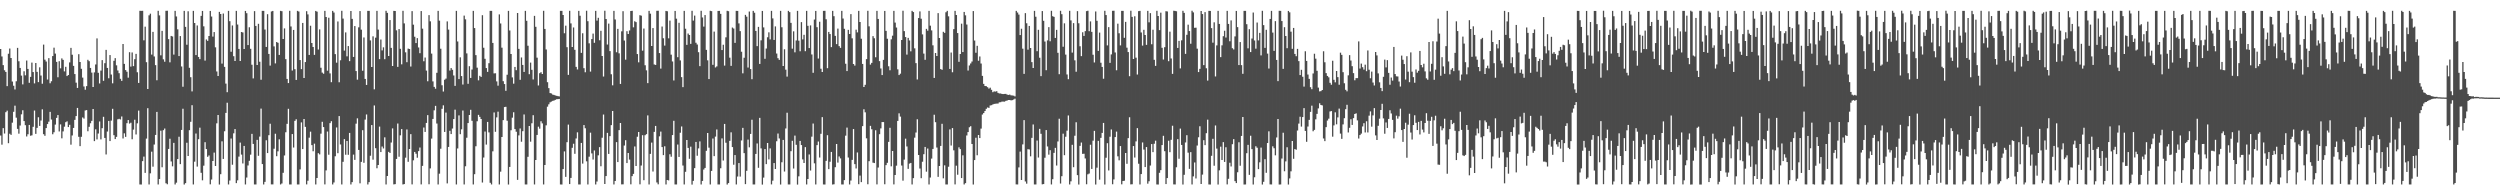 <?xml version="1.0" encoding="UTF-8"?>
<svg xmlns="http://www.w3.org/2000/svg" width="1920" height="150">
  <path d="M0 37.634h1v66.445H0zM1 43.366h1v67.746H1zM2 50.021h1v48.398H2zM3 53.949h1v48.579H3zM4 55.256h1v30.915H4zM5 66.127h1v18.867H5zM6 41.283h1v68.698H6zM7 37.263h1v65.442H7zM8 44.568h1v59.024H8zM9 62.619h1v31.577H9zM10 65.851h1v20.006H10zM11 68.721h1v12.447H11zM12 62.409h1v27.943H12zM13 36.770h1v62.221H13zM14 47.045h1v55.634H14zM15 52.154h1v44.277H15zM16 58.053h1v29.771H16zM17 64.805h1v19.880H17zM18 54.722h1v38.254H18zM19 57.835h1v38.299H19zM20 46.500h1v58.304H20zM21 52.961h1v50.150H21zM22 63.568h1v32.380H22zM23 59.035h1v45.218H23zM24 48.070h1v55.870H24zM25 55.335h1v42.045H25zM26 64.030h1v20.872H26zM27 48.389h1v54.431H27zM28 55.211h1v43.007H28zM29 63.071h1v26.991H29zM30 51.712h1v45.030H30zM31 57.985h1v34.576H31zM32 64.321h1v19.627H32zM33 34.274h1v68.810H33zM34 45.827h1v58.478H34zM35 47.279h1v51.083H35zM36 61.078h1v34.217H36zM37 44.625h1v48.821H37zM38 63.942h1v21.986H38zM39 62.388h1v29.432H39zM40 43.044h1v60.085H40zM41 36.591h1v64.993H41zM42 41.146h1v54.551H42zM43 47.531h1v43.007H43zM44 59.334h1v29.014H44zM45 46.999h1v53.975H45zM46 52.461h1v43.087H46zM47 44.835h1v61.408H47zM48 45.970h1v54.959H48zM49 54.825h1v42.439H49zM50 51.308h1v42.524H50zM51 58.434h1v34.726H51zM52 57.618h1v39.989H52zM53 47.938h1v47.934H53zM54 36.782h1v74.342H54zM55 42.018h1v62.039H55zM56 50.610h1v47.642H56zM57 56.880h1v35.165H57zM58 63.487h1v25.645H58zM59 67.530h1v15.371H59zM60 41.638h1v63.407H60zM61 47.627h1v64.603H61zM62 52.857h1v52.220H62zM63 59.578h1v30.628H63zM64 66.411h1v24.652H64zM65 68.898h1v15.950H65zM66 66.163h1v18.370H66zM67 45.936h1v54.888H67zM68 47.003h1v50.401H68zM69 52.178h1v42.493H69zM70 55.778h1v37.065H70zM71 66.800h1v16.887H71zM72 55.626h1v52.777H72zM73 49.527h1v49.812H73zM74 29.512h1v77.529H74zM75 55.927h1v46.613H75zM76 64.084h1v29.223H76zM77 54.210h1v52.827H77zM78 46.183h1v52.298H78zM79 62.077h1v27.611H79zM80 48.516h1v57.393H80zM81 38.276h1v80.353H81zM82 52.180h1v48.850H82zM83 60.107h1v32.750H83zM84 42.286h1v66.054H84zM85 57.244h1v35.387H85zM86 63.993h1v19.572H86zM87 46.695h1v57.147H87zM88 44.671h1v62.134H88zM89 50.158h1v54.943H89zM90 54.138h1v37.501H90zM91 56.218h1v35.047H91zM92 60.525h1v31.240H92zM93 62.097h1v27.365H93zM94 33.813h1v72.536H94zM95 49.064h1v53.325H95zM96 53.796h1v51.296H96zM97 55.102h1v39.513H97zM98 59.629h1v32.577H98zM99 40.097h1v54.833H99zM100 51.128h1v43.139H100zM101 40.279h1v66.664H101zM102 50.771h1v48.746H102zM103 45.451h1v46.520H103zM104 41.384h1v61.896H104zM105 55.514h1v39.203H105zM106 63.706h1v21.229H106zM107 8.319h1v133.342H107zM108 8.341h1v133.390H108zM109 8.301h1v115.427H109zM110 30.952h1v89.328H110zM111 20.485h1v112.267H111zM112 47.764h1v58.670H112zM113 68.359h1v14.717H113zM114 11.770h1v129.893H114zM115 10.475h1v122.644H115zM116 41.959h1v74.531H116zM117 24.484h1v103.515H117zM118 43.340h1v67.641H118zM119 50.016h1v53.634H119zM120 61.621h1v24.319H120zM121 8.317h1v133.333H121zM122 11.840h1v125.620H122zM123 42.486h1v57.845H123zM124 23.712h1v104.733H124zM125 45.584h1v54.420H125zM126 47.408h1v51.314H126zM127 8.296h1v132.446H127zM128 8.248h1v133.255H128zM129 30.065h1v84.329H129zM130 47.896h1v58.647H130zM131 27.598h1v96.420H131zM132 28.015h1v99.743H132zM133 41.919h1v67.809H133zM134 8.340h1v133.315H134zM135 12.647h1v127.637H135zM136 22.542h1v99.614H136zM137 43.048h1v61.948H137zM138 27.679h1v98.363H138zM139 51.025h1v48.776H139zM140 66.618h1v16.881H140zM141 8.326h1v133.410H141zM142 20.626h1v120.007H142zM143 34.335h1v75.287H143zM144 8.677h1v111.151H144zM145 52.084h1v47.922H145zM146 59.308h1v34.248H146zM147 70.196h1v10.606H147zM148 8.342h1v133.321H148zM149 17.679h1v106.496H149zM150 42.306h1v60.248H150zM151 19.570h1v108.364H151zM152 43.733h1v63.192H152zM153 45.437h1v52.614H153zM154 12.184h1v120.538H154zM155 8.374h1v130.131H155zM156 20.216h1v106.998H156zM157 46.548h1v62.677H157zM158 30.332h1v84.139H158zM159 31.396h1v89.049H159zM160 27.628h1v91.784H160zM161 8.412h1v133.148H161zM162 12.720h1v125.161H162zM163 28.109h1v95.563H163zM164 24.605h1v92.593H164zM165 36.351h1v91.112H165zM166 54.889h1v39.811H166zM167 58.352h1v29.967H167zM168 9.115h1v132.597H168zM169 10.744h1v123.049H169zM170 48.833h1v59.715H170zM171 10.412h1v111.650H171zM172 51.376h1v49.455H172zM173 64.199h1v22.508H173zM174 70.787h1v8.092H174zM175 8.344h1v133.321H175zM176 16.275h1v122.383H176zM177 39.730h1v66.662H177zM178 19.561h1v106.970H178zM179 43.175h1v59.208H179zM180 46.854h1v52.283H180zM181 8.334h1v132.335H181zM182 18.824h1v119.668H182zM183 37.586h1v82.702H183zM184 46.836h1v62.673H184zM185 24.578h1v94.155H185zM186 24.944h1v100.613H186zM187 37.638h1v74.419H187zM188 8.379h1v133.272H188zM189 10.143h1v126.176H189zM190 34.592h1v92.481H190zM191 20.956h1v102.514H191zM192 37.498h1v81.264H192zM193 49.711h1v53.096H193zM194 60.204h1v50.314H194zM195 8.531h1v133.116H195zM196 19.931h1v121.742H196zM197 49.902h1v57.492H197zM198 18.257h1v101.403H198zM199 47.421h1v57.478H199zM200 61.235h1v22.188H200zM201 8.371h1v117.618H201zM202 8.323h1v133.354H202zM203 22.675h1v117.000H203zM204 36.022h1v71.725H204zM205 10.897h1v106.683H205zM206 41.440h1v62.390H206zM207 50.394h1v44.625H207zM208 8.803h1v132.829H208zM209 8.413h1v133.223H209zM210 35.642h1v78.561H210zM211 48.703h1v54.027H211zM212 32.245h1v87.697H212zM213 32.867h1v83.378H213zM214 42.176h1v64.838H214zM215 8.344h1v133.329H215zM216 8.582h1v132.325H216zM217 29.927h1v102.798H217zM218 21.835h1v97.555H218zM219 45.411h1v56.165H219zM220 60.641h1v34.463H220zM221 63.785h1v19.780H221zM222 8.318h1v133.334H222zM223 20.307h1v121.345H223zM224 54.184h1v48.795H224zM225 22.993h1v90.330H225zM226 53.131h1v39.708H226zM227 61.365h1v30.232H227zM228 8.342h1v133.313H228zM229 8.877h1v132.781H229zM230 46.108h1v83.971H230zM231 53.070h1v40.922H231zM232 17.620h1v96.880H232zM233 59.886h1v31.522H233zM234 47.652h1v49.771H234zM235 8.622h1v133.020H235zM236 11.057h1v127.763H236zM237 42.202h1v63.504H237zM238 19.745h1v81.353H238zM239 33.002h1v78.479H239zM240 36.119h1v80.048H240zM241 42.126h1v68.199H241zM242 8.377h1v133.276H242zM243 8.962h1v127.747H243zM244 38.036h1v79.602H244zM245 22.563h1v96.024H245zM246 52.012h1v50.647H246zM247 55.761h1v37.807H247zM248 56.608h1v40.963H248zM249 8.352h1v133.253H249zM250 13.071h1v117.788H250zM251 54.292h1v46.713H251zM252 13.619h1v105.236H252zM253 56.353h1v38.210H253zM254 63.108h1v29.965H254zM255 8.340h1v133.322H255zM256 9.611h1v130.503H256zM257 41.559h1v78.470H257zM258 48.127h1v49.776H258zM259 16.477h1v101.156H259zM260 63.186h1v25.942H260zM261 46.268h1v64.691H261zM262 8.274h1v133.386H262zM263 14.310h1v109.969H263zM264 38.881h1v67.987H264zM265 24.884h1v93.947H265zM266 43.267h1v65.011H266zM267 35.401h1v83.466H267zM268 46.963h1v55.138H268zM269 8.441h1v133.209H269zM270 14.491h1v125.397H270zM271 43.743h1v74.981H271zM272 20.013h1v102.785H272zM273 54.571h1v40.401H273zM274 61.183h1v29.689H274zM275 20.966h1v94.207H275zM276 8.504h1v132.305H276zM277 22.763h1v101.554H277zM278 54.331h1v45.666H278zM279 28.754h1v96.274H279zM280 60.603h1v31.241H280zM281 65.253h1v22.676H281zM282 8.344h1v133.316H282zM283 8.357h1v131.517H283zM284 31.016h1v88.582H284zM285 51.477h1v44.593H285zM286 27.910h1v94.707H286zM287 68.605h1v12.395H287zM288 28.920h1v84.901H288zM289 8.341h1v120.898H289zM290 22.731h1v103.966H290zM291 45.430h1v51.801H291zM292 30.371h1v86.436H292zM293 38.708h1v73.845H293zM294 36.357h1v77.652H294zM295 45.483h1v60.000H295zM296 8.300h1v133.347H296zM297 9.893h1v125.288H297zM298 42.984h1v73.663H298zM299 15.406h1v102.069H299zM300 36.749h1v72.694H300zM301 50.678h1v47.948H301zM302 8.333h1v133.284H302zM303 8.433h1v132.972H303zM304 23.285h1v98.796H304zM305 51.358h1v43.519H305zM306 22.342h1v98.030H306zM307 37.465h1v66.453H307zM308 49.409h1v49.694H308zM309 8.316h1v133.337H309zM310 17.989h1v123.351H310zM311 40.189h1v80.920H311zM312 47.781h1v51.623H312zM313 37.318h1v86.922H313zM314 37.621h1v76.831H314zM315 51.081h1v51.921H315zM316 8.569h1v133.031H316zM317 18.924h1v104.194H317zM318 28.199h1v88.484H318zM319 33.050h1v85.041H319zM320 29.294h1v91.822H320zM321 36.471h1v79.619H321zM322 40.834h1v72.455H322zM323 8.474h1v133.162H323zM324 22.034h1v105.355H324zM325 47.076h1v50.862H325zM326 44.170h1v57.163H326zM327 54.235h1v40.196H327zM328 62.437h1v25.971H328zM329 11.619h1v129.919H329zM330 16.389h1v112.926H330zM331 41.176h1v65.287H331zM332 62.534h1v28.824H332zM333 66.730h1v18.006H333zM334 68.138h1v13.170H334zM335 55.899h1v38.974H335zM336 8.348h1v133.307H336zM337 15.878h1v117.480H337zM338 37.450h1v76.801H338zM339 65.462h1v18.082H339zM340 70.298h1v10.602H340zM341 61.253h1v40.086H341zM342 60.372h1v26.131H342zM343 16.455h1v124.409H343zM344 22.757h1v90.069H344zM345 54.176h1v46.259H345zM346 52.260h1v50.693H346zM347 53.604h1v45.133H347zM348 57.948h1v33.507H348zM349 65.926h1v18.319H349zM350 8.345h1v133.318H350zM351 31.862h1v82.178H351zM352 60.726h1v27.889H352zM353 44.048h1v59.001H353zM354 58.434h1v40.901H354zM355 64.940h1v19.950H355zM356 11.987h1v129.666H356zM357 14.862h1v112.836H357zM358 41.033h1v64.762H358zM359 64.355h1v30.151H359zM360 50.836h1v37.487H360zM361 59.857h1v24.473H361zM362 53.419h1v39.370H362zM363 8.343h1v133.337H363zM364 21.571h1v112.194H364zM365 42.364h1v69.949H365zM366 51.955h1v41.180H366zM367 61.684h1v26.555H367zM368 58.231h1v31.534H368zM369 59.060h1v32.308H369zM370 11.689h1v128.486H370zM371 36.669h1v84.333H371zM372 45.176h1v55.834H372zM373 52.257h1v58.795H373zM374 55.211h1v38.447H374zM375 48.514h1v53.163H375zM376 8.327h1v132.078H376zM377 8.340h1v133.304H377zM378 32.973h1v83.270H378zM379 56.389h1v29.999H379zM380 56.291h1v44.942H380zM381 62.531h1v27.641H381zM382 65.772h1v19.996H382zM383 11.050h1v130.627H383zM384 18.025h1v113.819H384zM385 36.627h1v68.568H385zM386 62.382h1v29.864H386zM387 64.586h1v17.628H387zM388 69.728h1v12.269H388zM389 57.384h1v35.316H389zM390 8.348h1v133.348H390zM391 23.400h1v104.802H391zM392 41.457h1v58.563H392zM393 59.453h1v30.926H393zM394 64.270h1v21.933H394zM395 51.389h1v47.750H395zM396 53.897h1v47.264H396zM397 9.980h1v128.166H397zM398 37.554h1v66.424H398zM399 61.265h1v37.396H399zM400 44.120h1v64.718H400zM401 49.859h1v50.886H401zM402 55.256h1v32.633H402zM403 8.345h1v133.318H403zM404 15.967h1v125.701H404zM405 35.124h1v85.315H405zM406 57.002h1v39.763H406zM407 48.057h1v60.723H407zM408 53.603h1v41.079H408zM409 61.037h1v27.414H409zM410 12.164h1v129.491H410zM411 20.573h1v102.324H411zM412 44.294h1v59.336H412zM413 65.635h1v31.647H413zM414 56.197h1v42.629H414zM415 55.464h1v37.674H415zM416 56.855h1v37.902H416zM417 8.313h1v133.336H417zM418 22.235h1v104.497H418zM419 38.011h1v58.227H419zM420 63.124h1v18.816H420zM421 67.675h1v12.448H421zM422 71.466h1v7.149H422zM423 71.803h1v6.213H423zM424 72.636h1v4.847H424zM425 72.928h1v4.271H425zM426 73.307h1v3.408H426zM427 73.593h1v2.644H427zM428 73.852h1v2.264H428zM429 74.016h1v1.957H429zM430 8.350h1v133.301H430zM431 8.365h1v133.348H431zM432 11.530h1v118.317H432zM433 25.558h1v90.699H433zM434 19.734h1v116.096H434zM435 36.242h1v72.980H435zM436 57.509h1v38.186H436zM437 8.312h1v133.072H437zM438 17.962h1v118.686H438zM439 36.072h1v77.418H439zM440 21.084h1v89.286H440zM441 38.224h1v79.878H441zM442 51.337h1v55.013H442zM443 53.349h1v48.267H443zM444 8.347h1v133.308H444zM445 12.101h1v129.557H445zM446 40.580h1v69.213H446zM447 25.573h1v100.066H447zM448 52.371h1v43.677H448zM449 55.495h1v43.036H449zM450 8.256h1v115.668H450zM451 16.262h1v125.385H451zM452 33.279h1v87.041H452zM453 54.973h1v46.936H453zM454 30.027h1v87.804H454zM455 25.786h1v96.727H455zM456 32.861h1v82.697H456zM457 8.350h1v133.309H457zM458 15.819h1v123.602H458zM459 13.674h1v105.635H459zM460 30.934h1v82.082H460zM461 23.679h1v104.005H461zM462 43.002h1v62.764H462zM463 58.751h1v29.189H463zM464 8.237h1v133.066H464zM465 14.574h1v120.638H465zM466 34.194h1v67.855H466zM467 18.128h1v100.117H467zM468 39.293h1v65.261H468zM469 57.013h1v39.106H469zM470 65.513h1v19.740H470zM471 8.343h1v133.312H471zM472 14.971h1v124.057H472zM473 40.146h1v68.999H473zM474 22.149h1v102.294H474zM475 40.940h1v58.980H475zM476 64.443h1v30.030H476zM477 24.076h1v117.563H477zM478 8.620h1v132.938H478zM479 31.154h1v80.589H479zM480 45.829h1v61.828H480zM481 23.943h1v101.305H481zM482 26.101h1v91.390H482zM483 23.375h1v99.194H483zM484 8.449h1v133.100H484zM485 8.301h1v126.978H485zM486 20.982h1v112.544H486zM487 16.347h1v96.141H487zM488 17.008h1v110.494H488zM489 41.547h1v63.490H489zM490 47.861h1v53.503H490zM491 11.698h1v129.866H491zM492 12.008h1v115.128H492zM493 38.929h1v64.888H493zM494 21.902h1v116.514H494zM495 50.130h1v53.721H495zM496 54.038h1v48.955H496zM497 63.827h1v24.775H497zM498 8.340h1v133.333H498zM499 10.498h1v107.662H499zM500 35.317h1v74.176H500zM501 21.572h1v110.174H501zM502 49.525h1v51.745H502zM503 49.852h1v46.856H503zM504 8.308h1v131.824H504zM505 8.248h1v133.317H505zM506 40.744h1v63.960H506zM507 52.682h1v48.381H507zM508 20.394h1v92.564H508zM509 29.405h1v89.738H509zM510 35.032h1v77.284H510zM511 8.411h1v133.237H511zM512 8.654h1v129.600H512zM513 29.450h1v109.087H513zM514 15.810h1v102.666H514zM515 41.979h1v78.398H515zM516 47.193h1v56.525H516zM517 61.774h1v30.984H517zM518 8.395h1v133.261H518zM519 14.354h1v127.310H519zM520 43.949h1v67.069H520zM521 17.536h1v102.978H521zM522 46.405h1v55.523H522zM523 59.260h1v37.876H523zM524 66.898h1v60.231H524zM525 8.329h1v133.333H525zM526 22.071h1v109.881H526zM527 34.464h1v73.054H527zM528 25.740h1v87.877H528zM529 26.891h1v95.047H529zM530 33.693h1v78.930H530zM531 8.298h1v133.469H531zM532 15.817h1v123.089H532zM533 11.995h1v117.114H533zM534 32.844h1v76.185H534zM535 34.208h1v85.376H535zM536 40.094h1v73.869H536zM537 50.775h1v57.795H537zM538 8.312h1v133.341H538zM539 13.412h1v125.522H539zM540 20.423h1v109.786H540zM541 11.596h1v117.384H541zM542 38.284h1v77.556H542zM543 46.322h1v55.807H543zM544 60.729h1v52.698H544zM545 8.305h1v133.374H545zM546 8.567h1v122.690H546zM547 49.751h1v56.651H547zM548 24.286h1v95.614H548zM549 51.837h1v53.098H549zM550 50.984h1v48.456H550zM551 8.403h1v133.251H551zM552 8.342h1v133.319H552zM553 10.643h1v118.591H553zM554 38.454h1v67.859H554zM555 34.347h1v88.944H555zM556 50.390h1v44.779H556zM557 28.681h1v80.934H557zM558 8.284h1v133.420H558zM559 8.605h1v131.998H559zM560 44.313h1v63.850H560zM561 50.611h1v51.031H561zM562 21.164h1v91.804H562zM563 21.923h1v104.609H563zM564 32.925h1v86.174H564zM565 8.342h1v133.346H565zM566 8.422h1v127.138H566zM567 17.986h1v107.263H567zM568 23.915h1v111.693H568zM569 39.708h1v68.157H569zM570 56.336h1v41.886H570zM571 44.316h1v73.286H571zM572 11.417h1v129.994H572zM573 12.812h1v118.364H573zM574 51.891h1v55.317H574zM575 8.836h1v104.318H575zM576 53.055h1v49.790H576zM577 60.824h1v31.111H577zM578 8.343h1v133.310H578zM579 9.773h1v131.893H579zM580 23.769h1v94.430H580zM581 35.437h1v74.735H581zM582 20.627h1v108.245H582zM583 49.105h1v41.413H583zM584 30.995h1v82.989H584zM585 8.410h1v133.355H585zM586 21.018h1v115.374H586zM587 45.163h1v69.331H587zM588 37.247h1v88.790H588zM589 28.635h1v81.186H589zM590 24.849h1v97.554H590zM591 30.273h1v83.701H591zM592 8.344h1v133.256H592zM593 14.108h1v124.647H593zM594 30.652h1v94.585H594zM595 20.282h1v109.485H595zM596 41.104h1v67.366H596zM597 44.718h1v57.858H597zM598 45.971h1v60.379H598zM599 8.341h1v133.365H599zM600 20.938h1v103.677H600zM601 50.701h1v56.774H601zM602 37.857h1v93.883H602zM603 53.504h1v45.143H603zM604 58.855h1v27.715H604zM605 8.359h1v133.300H605zM606 9.328h1v132.337H606zM607 17.546h1v98.551H607zM608 37.401h1v70.735H608zM609 24.069h1v105.351H609zM610 40.203h1v63.943H610zM611 31.100h1v80.090H611zM612 8.324h1v133.430H612zM613 31.216h1v104.229H613zM614 39.381h1v68.834H614zM615 17.009h1v94.397H615zM616 30.258h1v92.150H616zM617 26.706h1v98.476H617zM618 39.296h1v73.702H618zM619 8.346h1v133.337H619zM620 19.812h1v117.648H620zM621 36.929h1v81.683H621zM622 19.499h1v111.488H622zM623 41.817h1v63.135H623zM624 55.893h1v38.996H624zM625 14.987h1v110.434H625zM626 8.413h1v133.264H626zM627 20.867h1v90.571H627zM628 44.960h1v63.717H628zM629 16.680h1v104.293H629zM630 52.773h1v49.963H630zM631 55.276h1v34.683H631zM632 8.335h1v133.317H632zM633 8.317h1v133.386H633zM634 14.786h1v108.775H634zM635 52.361h1v51.490H635zM636 24.506h1v105.397H636zM637 26.169h1v98.024H637zM638 36.197h1v80.506H638zM639 8.346h1v133.350H639zM640 12.456h1v129.052H640zM641 27.523h1v100.900H641zM642 33.887h1v76.721H642zM643 21.981h1v102.891H643zM644 35.454h1v84.706H644zM645 36.784h1v84.877H645zM646 8.322h1v133.341H646zM647 14.234h1v127.437H647zM648 22.139h1v116.203H648zM649 48.967h1v55.206H649zM650 54.601h1v43.387H650zM651 22.930h1v98.048H651zM652 26.116h1v115.536H652zM653 10.866h1v127.763H653zM654 29.416h1v93.350H654zM655 49.170h1v49.959H655zM656 50.391h1v75.683H656zM657 22.765h1v106.602H657zM658 24.867h1v92.216H658zM659 8.368h1v133.079H659zM660 16.883h1v117.975H660zM661 29.731h1v110.151H661zM662 49.116h1v47.733H662zM663 66.801h1v17.136H663zM664 65.108h1v21.184H664zM665 45.411h1v60.810H665zM666 8.270h1v133.221H666zM667 20.205h1v103.607H667zM668 49.605h1v47.042H668zM669 48.262h1v51.007H669zM670 27.761h1v97.145H670zM671 29.408h1v95.805H671zM672 43.991h1v56.037H672zM673 8.350h1v133.291H673zM674 14.538h1v114.126H674zM675 46.943h1v56.122H675zM676 52.579h1v46.013H676zM677 57.627h1v36.102H677zM678 45.966h1v47.790H678zM679 8.373h1v133.145H679zM680 23.702h1v103.139H680zM681 29.740h1v95.276H681zM682 50.905h1v58.055H682zM683 53.964h1v44.177H683zM684 30.227h1v97.499H684zM685 27.418h1v88.573H685zM686 8.368h1v133.276H686zM687 17.335h1v117.059H687zM688 21.151h1v106.090H688zM689 53.226h1v39.632H689zM690 57.676h1v29.376H690zM691 56.560h1v33.013H691zM692 30.718h1v96.409H692zM693 8.264h1v130.475H693zM694 23.901h1v98.655H694zM695 28.452h1v78.053H695zM696 41.911h1v70.584H696zM697 29.064h1v100.616H697zM698 31.069h1v94.600H698zM699 39.414h1v85.735H699zM700 8.341h1v133.313H700zM701 9.258h1v127.550H701zM702 37.131h1v68.589H702zM703 48.504h1v53.268H703zM704 61.008h1v30.583H704zM705 13.895h1v105.162H705zM706 8.752h1v120.663H706zM707 14.381h1v122.498H707zM708 26.419h1v97.813H708zM709 41.178h1v77.225H709zM710 45.907h1v66.934H710zM711 22.185h1v109.678H711zM712 23.540h1v90.508H712zM713 8.341h1v133.325H713zM714 19.721h1v116.625H714zM715 23.335h1v98.457H715zM716 34.797h1v79.572H716zM717 59.870h1v28.254H717zM718 40.697h1v53.159H718zM719 43.028h1v70.263H719zM720 10.074h1v125.772H720zM721 29.183h1v98.317H721zM722 53.042h1v59.046H722zM723 53.603h1v41.476H723zM724 24.403h1v112.574H724zM725 25.266h1v101.688H725zM726 9.396h1v132.261H726zM727 8.340h1v133.306H727zM728 12.542h1v115.507H728zM729 52.964h1v46.409H729zM730 40.363h1v71.419H730zM731 55.517h1v42.815H731zM732 22.388h1v93.052H732zM733 8.331h1v133.306H733zM734 11.542h1v115.704H734zM735 25.403h1v108.791H735zM736 47.479h1v65.649H736zM737 41.456h1v73.081H737zM738 18.190h1v118.569H738zM739 40.009h1v79.272H739zM740 9.178h1v132.476H740zM741 11.752h1v128.882H741zM742 18.818h1v85.224H742zM743 54.152h1v47.292H743zM744 50.252h1v47.468H744zM745 48.764h1v48.171H745zM746 47.262h1v63.337H746zM747 8.476h1v133.222H747zM748 31.123h1v91.799H748zM749 40.492h1v65.289H749zM750 35.187h1v84.071H750zM751 46.657h1v57.025H751zM752 43.351h1v62.662H752zM753 48.803h1v49.955H753zM754 58.271h1v29.697H754zM755 64.391h1v22.429H755zM756 66.028h1v19.243H756zM757 66.209h1v17.366H757zM758 66.949h1v15.584H758zM759 68.025h1v14.793H759zM760 67.314h1v13.693H760zM761 68.965h1v11.823H761zM762 70.814h1v9.395H762zM763 70.180h1v9.657H763zM764 70.332h1v9.337H764zM765 70.047h1v9.525H765zM766 71.309h1v8.221H766zM767 71.767h1v6.839H767zM768 71.773h1v6.692H768zM769 72.129h1v5.881H769zM770 72.228h1v5.777H770zM771 72.138h1v5.951H771zM772 72.108h1v5.364H772zM773 72.675h1v4.549H773zM774 72.906h1v3.869H774zM775 72.669h1v4.128H775zM776 73.229h1v3.887H776zM777 73.327h1v3.591H777zM778 73.496h1v2.967H778zM779 74.054h1v1.701H779zM780 8.370h1v133.266H780zM781 9.629h1v132.025H781zM782 11.191h1v117.348H782zM783 26.948h1v89.505H783zM784 22.058h1v116.188H784zM785 37.397h1v73.482H785zM786 56.734h1v35.533H786zM787 10.083h1v129.283H787zM788 17.877h1v123.200H788zM789 38.120h1v76.461H789zM790 19.896h1v94.900H790zM791 36.851h1v83.231H791zM792 47.715h1v58.178H792zM793 52.217h1v43.354H793zM794 8.371h1v133.304H794zM795 12.866h1v128.798H795zM796 39.331h1v68.595H796zM797 22.867h1v98.103H797zM798 44.346h1v54.624H798zM799 58.488h1v44.274H799zM800 8.500h1v133.053H800zM801 15.993h1v125.346H801zM802 31.882h1v89.236H802zM803 53.913h1v45.970H803zM804 31.016h1v81.447H804zM805 20.827h1v97.971H805zM806 31.690h1v83.674H806zM807 8.295h1v133.364H807zM808 12.424h1v125.196H808zM809 12.936h1v104.467H809zM810 29.120h1v84.429H810zM811 22.918h1v104.209H811zM812 40.571h1v68.093H812zM813 56.975h1v34.234H813zM814 8.320h1v132.615H814zM815 10.891h1v124.453H815zM816 35.867h1v66.794H816zM817 17.927h1v101.255H817zM818 41.909h1v63.080H818zM819 57.177h1v43.161H819zM820 60.832h1v27.844H820zM821 8.300h1v133.350H821zM822 15.684h1v123.579H822zM823 40.405h1v70.807H823zM824 17.748h1v110.674H824zM825 46.354h1v57.907H825zM826 55.103h1v38.772H826zM827 8.557h1v125.959H827zM828 17.847h1v123.869H828zM829 35.548h1v76.486H829zM830 43.121h1v66.328H830zM831 24.788h1v93.403H831zM832 27.597h1v90.469H832zM833 23.890h1v97.803H833zM834 8.557h1v132.973H834zM835 8.267h1v125.614H835zM836 23.940h1v109.336H836zM837 16.439h1v94.734H837zM838 24.461h1v105.259H838zM839 42.057h1v65.975H839zM840 47.953h1v52.555H840zM841 8.790h1v132.956H841zM842 15.956h1v112.822H842zM843 39.086h1v69.107H843zM844 25.016h1v112.984H844zM845 48.169h1v57.699H845zM846 51.419h1v50.648H846zM847 60.466h1v33.934H847zM848 8.298h1v133.409H848zM849 11.567h1v109.581H849zM850 34.857h1v75.111H850zM851 20.861h1v110.069H851zM852 48.263h1v56.733H852zM853 41.780h1v57.633H853zM854 8.270h1v133.253H854zM855 8.251h1v129.545H855zM856 40.299h1v64.983H856zM857 53.987h1v47.073H857zM858 18.160h1v101.924H858zM859 25.565h1v97.572H859zM860 34.889h1v77.308H860zM861 8.357h1v133.234H861zM862 8.336h1v130.694H862zM863 29.024h1v109.762H863zM864 16.787h1v100.703H864zM865 36.601h1v89.183H865zM866 39.999h1v66.069H866zM867 58.529h1v31.535H867zM868 8.243h1v133.377H868zM869 12.933h1v128.582H869zM870 45.337h1v66.852H870zM871 12.515h1v108.457H871zM872 44.291h1v64.327H872zM873 57.253h1v41.130H873zM874 8.571h1v117.162H874zM875 8.339h1v133.326H875zM876 24.958h1v108.735H876zM877 35.023h1v74.392H877zM878 22.883h1v91.985H878zM879 26.883h1v101.411H879zM880 34.434h1v78.501H880zM881 8.363h1v132.674H881zM882 17.132h1v122.067H882zM883 10.086h1v117.017H883zM884 34.003h1v76.636H884zM885 22.856h1v94.004H885zM886 45.935h1v64.465H886zM887 50.594h1v57.458H887zM888 8.286h1v133.400H888zM889 12.302h1v129.425H889zM890 23.136h1v109.577H890zM891 9.744h1v120.893H891zM892 36.714h1v74.708H892zM893 45.696h1v58.618H893zM894 36.271h1v79.875H894zM895 8.582h1v132.789H895zM896 8.816h1v127.932H896zM897 46.985h1v61.092H897zM898 24.320h1v92.549H898zM899 44.883h1v62.495H899zM900 56.739h1v39.813H900zM901 8.250h1v133.358H901zM902 8.383h1v133.294H902zM903 8.648h1v119.826H903zM904 36.789h1v70.070H904zM905 31.376h1v90.538H905zM906 52.511h1v46.259H906zM907 30.977h1v80.343H907zM908 8.289h1v133.428H908zM909 9.904h1v124.349H909zM910 41.366h1v68.055H910zM911 26.713h1v77.112H911zM912 18.943h1v98.288H912zM913 23.864h1v105.805H913zM914 33.586h1v83.251H914zM915 8.250h1v133.400H915zM916 9.540h1v125.917H916zM917 21.367h1v103.407H917zM918 21.234h1v115.847H918zM919 37.398h1v74.360H919zM920 55.355h1v50.058H920zM921 52.883h1v44.094H921zM922 8.429h1v132.886H922zM923 10.783h1v123.325H923zM924 50.014h1v57.642H924zM925 9.319h1v102.153H925zM926 52.418h1v49.861H926zM927 61.886h1v30.006H927zM928 8.367h1v133.319H928zM929 8.391h1v133.317H929zM930 21.601h1v98.039H930zM931 32.780h1v73.813H931zM932 17.176h1v110.123H932zM933 58.729h1v37.627H933zM934 34.845h1v79.256H934zM935 8.363h1v133.371H935zM936 18.362h1v112.453H936zM937 43.883h1v68.782H937zM938 34.790h1v88.074H938zM939 27.805h1v81.347H939zM940 23.600h1v100.757H940zM941 28.802h1v84.276H941zM942 8.346h1v133.282H942zM943 18.363h1v118.937H943zM944 31.670h1v93.287H944zM945 15.677h1v112.158H945zM946 37.033h1v73.717H946zM947 38.008h1v68.836H947zM948 27.950h1v111.178H948zM949 8.386h1v132.229H949zM950 20.824h1v111.457H950zM951 49.964h1v59.271H951zM952 32.286h1v94.991H952zM953 49.998h1v54.424H953zM954 56.673h1v33.167H954zM955 8.336h1v133.391H955zM956 8.352h1v133.322H956zM957 18.576h1v99.078H957zM958 37.139h1v74.143H958zM959 22.445h1v111.836H959zM960 39.985h1v64.284H960zM961 29.607h1v84.915H961zM962 9.634h1v132.068H962zM963 31.077h1v105.077H963zM964 37.370h1v74.979H964zM965 17.308h1v96.131H965zM966 31.006h1v98.865H966zM967 25.221h1v99.435H967zM968 42.540h1v70.817H968zM969 8.292h1v133.404H969zM970 19.321h1v120.295H970zM971 36.781h1v85.476H971zM972 22.912h1v109.802H972zM973 41.180h1v68.669H973zM974 52.611h1v48.249H974zM975 14.550h1v127.071H975zM976 8.363h1v133.326H976zM977 25.027h1v87.332H977zM978 39.049h1v74.842H978zM979 16.233h1v103.067H979zM980 46.021h1v59.566H980zM981 62.334h1v29.065H981zM982 8.295h1v133.424H982zM983 8.360h1v133.306H983zM984 16.170h1v105.557H984zM985 52.906h1v49.029H985zM986 20.889h1v110.646H986zM987 27.639h1v96.318H987zM988 37.036h1v76.066H988zM989 8.386h1v133.325H989zM990 9.465h1v127.569H990zM991 24.322h1v107.251H991zM992 37.501h1v70.799H992zM993 21.429h1v100.545H993zM994 41.444h1v73.060H994zM995 43.138h1v71.849H995zM996 37.539h1v62.718H996zM997 46.953h1v47.960H997zM998 57.661h1v32.015H998zM999 53.624h1v43.607H999zM1000 58.934h1v30.978H1000zM1001 66.492h1v16.548H1001zM1002 39.372h1v61.191H1002zM1003 46.804h1v62.086H1003zM1004 57.217h1v39.960H1004zM1005 60.551h1v31.530H1005zM1006 66.958h1v18.945H1006zM1007 68.484h1v12.671H1007zM1008 56.408h1v44.400H1008zM1009 41.244h1v58.491H1009zM1010 45.054h1v46.581H1010zM1011 54.399h1v33.066H1011zM1012 67.287h1v15.945H1012zM1013 70.173h1v9.155H1013zM1014 69.999h1v10.638H1014zM1015 69.101h1v11.824H1015zM1016 39.347h1v66.981H1016zM1017 47.842h1v60.528H1017zM1018 56.142h1v41.473H1018zM1019 58.309h1v34.267H1019zM1020 59.410h1v31.733H1020zM1021 63.577h1v22.038H1021zM1022 65.054h1v20.255H1022zM1023 46.620h1v58.365H1023zM1024 61.294h1v35.018H1024zM1025 63.254h1v23.037H1025zM1026 54.511h1v40.962H1026zM1027 59.216h1v30.922H1027zM1028 65.080h1v18.329H1028zM1029 40.467h1v62.157H1029zM1030 42.136h1v64.529H1030zM1031 55.457h1v40.056H1031zM1032 63.956h1v26.806H1032zM1033 68.949h1v14.911H1033zM1034 70.133h1v10.329H1034zM1035 57.838h1v43.910H1035zM1036 42.356h1v55.818H1036zM1037 46.499h1v45.101H1037zM1038 50.850h1v45.108H1038zM1039 56.152h1v34.572H1039zM1040 61.669h1v25.891H1040zM1041 59.987h1v27.041H1041zM1042 60.015h1v32.471H1042zM1043 31.783h1v74.621H1043zM1044 52.623h1v51.131H1044zM1045 48.858h1v53.768H1045zM1046 51.610h1v45.536H1046zM1047 53.452h1v41.171H1047zM1048 49.666h1v52.044H1048zM1049 54.688h1v38.446H1049zM1050 38.752h1v62.974H1050zM1051 53.574h1v35.282H1051zM1052 60.087h1v25.477H1052zM1053 55.003h1v42.288H1053zM1054 63.374h1v25.227H1054zM1055 65.645h1v17.409H1055zM1056 39.955h1v64.027H1056zM1057 42.541h1v64.973H1057zM1058 56.393h1v40.196H1058zM1059 63.208h1v27.936H1059zM1060 67.516h1v16.966H1060zM1061 69.985h1v9.717H1061zM1062 58.959h1v31.985H1062zM1063 45.776h1v56.919H1063zM1064 51.775h1v42.262H1064zM1065 46.189h1v52.080H1065zM1066 55.957h1v35.402H1066zM1067 65.095h1v19.600H1067zM1068 59.550h1v27.583H1068zM1069 61.885h1v30.181H1069zM1070 36.044h1v70.236H1070zM1071 56.866h1v44.645H1071zM1072 58.605h1v30.222H1072zM1073 58.709h1v32.442H1073zM1074 62.625h1v26.700H1074zM1075 66.480h1v16.967H1075zM1076 42.687h1v57.220H1076zM1077 45.875h1v63.080H1077zM1078 49.222h1v49.832H1078zM1079 61.071h1v33.165H1079zM1080 43.162h1v77.989H1080zM1081 55.039h1v40.715H1081zM1082 63.133h1v24.222H1082zM1083 40.254h1v61.522H1083zM1084 55.023h1v52.125H1084zM1085 59.249h1v36.795H1085zM1086 63.517h1v25.007H1086zM1087 53.362h1v40.932H1087zM1088 55.804h1v44.074H1088zM1089 54.383h1v39.225H1089zM1090 39.111h1v64.141H1090zM1091 49.901h1v42.919H1091zM1092 51.724h1v47.835H1092zM1093 48.937h1v52.763H1093zM1094 54.820h1v39.660H1094zM1095 60.140h1v26.786H1095zM1096 61.241h1v31.477H1096zM1097 32.250h1v70.572H1097zM1098 54.897h1v37.926H1098zM1099 48.982h1v40.744H1099zM1100 31.702h1v80.350H1100zM1101 61.292h1v31.139H1101zM1102 53.513h1v35.389H1102zM1103 31.874h1v78.476H1103zM1104 14.349h1v112.043H1104zM1105 25.819h1v100.770H1105zM1106 58.157h1v38.818H1106zM1107 43.935h1v56.184H1107zM1108 50.992h1v47.518H1108zM1109 56.680h1v34.511H1109zM1110 35.437h1v75.495H1110zM1111 8.339h1v125.109H1111zM1112 47.227h1v59.807H1112zM1113 57.088h1v42.046H1113zM1114 53.489h1v38.604H1114zM1115 52.332h1v42.985H1115zM1116 54.606h1v39.759H1116zM1117 40.618h1v59.830H1117zM1118 16.358h1v106.583H1118zM1119 23.872h1v93.533H1119zM1120 54.140h1v46.625H1120zM1121 61.793h1v24.024H1121zM1122 57.224h1v42.534H1122zM1123 28.130h1v91.158H1123zM1124 33.476h1v86.358H1124zM1125 47.765h1v71.162H1125zM1126 57.101h1v38.899H1126zM1127 51.718h1v48.010H1127zM1128 15.532h1v119.133H1128zM1129 22.249h1v106.661H1129zM1130 43.615h1v71.462H1130zM1131 20.233h1v100.062H1131zM1132 26.823h1v106.023H1132zM1133 43.381h1v60.649H1133zM1134 45.883h1v52.828H1134zM1135 51.432h1v50.976H1135zM1136 54.702h1v37.732H1136zM1137 30.109h1v75.377H1137zM1138 29.094h1v93.129H1138zM1139 45.603h1v58.976H1139zM1140 56.823h1v35.719H1140zM1141 52.327h1v41.584H1141zM1142 50.450h1v48.595H1142zM1143 52.571h1v44.057H1143zM1144 39.234h1v62.396H1144zM1145 23.360h1v105.955H1145zM1146 32.280h1v87.871H1146zM1147 48.539h1v58.423H1147zM1148 59.696h1v31.173H1148zM1149 33.965h1v72.312H1149zM1150 37.171h1v68.664H1150zM1151 30.699h1v90.441H1151zM1152 46.527h1v58.829H1152zM1153 48.786h1v51.860H1153zM1154 51.640h1v65.360H1154zM1155 8.342h1v132.476H1155zM1156 26.757h1v101.521H1156zM1157 16.434h1v104.483H1157zM1158 9.326h1v124.025H1158zM1159 29.344h1v87.337H1159zM1160 48.524h1v52.827H1160zM1161 43.969h1v60.380H1161zM1162 51.604h1v46.118H1162zM1163 56.389h1v35.040H1163zM1164 19.145h1v113.279H1164zM1165 33.240h1v84.745H1165zM1166 40.238h1v63.084H1166zM1167 55.934h1v33.633H1167zM1168 53.394h1v41.352H1168zM1169 56.608h1v37.752H1169zM1170 59.718h1v26.909H1170zM1171 41.779h1v63.665H1171zM1172 21.106h1v106.108H1172zM1173 25.217h1v94.527H1173zM1174 45.133h1v55.937H1174zM1175 55.901h1v33.064H1175zM1176 37.222h1v75.284H1176zM1177 25.333h1v92.031H1177zM1178 22.621h1v93.245H1178zM1179 43.842h1v53.465H1179zM1180 55.031h1v43.162H1180zM1181 46.880h1v52.209H1181zM1182 45.123h1v55.117H1182zM1183 59.282h1v29.609H1183zM1184 46.093h1v53.611H1184zM1185 13.103h1v110.990H1185zM1186 35.519h1v88.579H1186zM1187 40.994h1v83.622H1187zM1188 26.282h1v101.627H1188zM1189 38.688h1v72.401H1189zM1190 50.165h1v52.651H1190zM1191 28.262h1v84.393H1191zM1192 41.211h1v77.661H1192zM1193 40.014h1v68.079H1193zM1194 41.403h1v65.542H1194zM1195 45.733h1v65.104H1195zM1196 42.431h1v70.197H1196zM1197 39.030h1v70.141H1197zM1198 36.049h1v78.057H1198zM1199 38.237h1v69.235H1199zM1200 34.375h1v90.097H1200zM1201 34.770h1v75.143H1201zM1202 48.178h1v48.544H1202zM1203 51.068h1v43.613H1203zM1204 30.463h1v83.048H1204zM1205 33.967h1v80.575H1205zM1206 40.925h1v67.471H1206zM1207 54.555h1v31.924H1207zM1208 64.039h1v19.308H1208zM1209 68.664h1v12.002H1209zM1210 71.302h1v7.108H1210zM1211 8.336h1v133.399H1211zM1212 8.376h1v133.328H1212zM1213 15.533h1v116.918H1213zM1214 20.707h1v108.599H1214zM1215 33.123h1v82.626H1215zM1216 40.271h1v67.915H1216zM1217 52.985h1v60.320H1217zM1218 8.406h1v128.951H1218zM1219 27.110h1v109.256H1219zM1220 42.530h1v73.360H1220zM1221 16.872h1v103.007H1221zM1222 42.790h1v64.526H1222zM1223 48.759h1v54.964H1223zM1224 8.373h1v122.595H1224zM1225 8.373h1v133.183H1225zM1226 18.546h1v123.113H1226zM1227 39.455h1v65.168H1227zM1228 23.090h1v101.535H1228zM1229 59.659h1v33.356H1229zM1230 48.645h1v59.123H1230zM1231 8.257h1v133.225H1231zM1232 13.252h1v117.538H1232zM1233 39.316h1v66.759H1233zM1234 53.949h1v45.614H1234zM1235 26.827h1v88.194H1235zM1236 22.779h1v95.774H1236zM1237 41.107h1v66.970H1237zM1238 8.359h1v133.366H1238zM1239 12.516h1v126.831H1239zM1240 22.989h1v96.531H1240zM1241 21.842h1v108.526H1241zM1242 40.780h1v71.320H1242zM1243 43.610h1v58.764H1243zM1244 33.044h1v86.774H1244zM1245 8.398h1v133.050H1245zM1246 19.774h1v106.999H1246zM1247 52.715h1v53.393H1247zM1248 17.720h1v98.291H1248zM1249 55.918h1v44.189H1249zM1250 57.911h1v38.058H1250zM1251 8.404h1v133.201H1251zM1252 11.179h1v130.509H1252zM1253 19.629h1v120.124H1253zM1254 38.778h1v69.369H1254zM1255 16.162h1v106.052H1255zM1256 39.075h1v59.383H1256zM1257 50.438h1v50.659H1257zM1258 9.124h1v132.518H1258zM1259 26.729h1v112.376H1259zM1260 40.461h1v72.378H1260zM1261 27.460h1v80.250H1261zM1262 37.666h1v73.010H1262zM1263 23.492h1v100.018H1263zM1264 37.729h1v65.497H1264zM1265 8.393h1v133.222H1265zM1266 8.340h1v132.610H1266zM1267 19.985h1v102.831H1267zM1268 16.820h1v112.513H1268zM1269 39.584h1v67.802H1269zM1270 45.286h1v58.384H1270zM1271 33.067h1v90.271H1271zM1272 8.275h1v133.124H1272zM1273 15.279h1v107.595H1273zM1274 50.012h1v57.472H1274zM1275 19.826h1v114.598H1275zM1276 53.227h1v48.909H1276zM1277 53.733h1v39.493H1277zM1278 8.362h1v133.298H1278zM1279 8.341h1v133.336H1279zM1280 15.776h1v107.312H1280zM1281 34.457h1v76.514H1281zM1282 21.139h1v109.436H1282zM1283 55.301h1v33.452H1283zM1284 41.923h1v73.336H1284zM1285 8.273h1v133.319H1285zM1286 27.880h1v107.269H1286zM1287 38.560h1v68.127H1287zM1288 21.667h1v91.343H1288zM1289 37.450h1v74.118H1289zM1290 24.133h1v94.580H1290zM1291 40.309h1v61.434H1291zM1292 8.333h1v133.276H1292zM1293 8.368h1v130.152H1293zM1294 24.297h1v102.631H1294zM1295 12.044h1v111.059H1295zM1296 44.495h1v62.675H1296zM1297 49.299h1v53.203H1297zM1298 8.265h1v133.496H1298zM1299 8.906h1v132.765H1299zM1300 42.656h1v80.722H1300zM1301 43.380h1v69.969H1301zM1302 13.786h1v101.983H1302zM1303 54.365h1v43.804H1303zM1304 59.161h1v38.144H1304zM1305 8.295h1v133.410H1305zM1306 8.290h1v133.411H1306zM1307 31.972h1v83.968H1307zM1308 39.953h1v64.600H1308zM1309 19.870h1v92.891H1309zM1310 27.116h1v94.340H1310zM1311 40.568h1v68.805H1311zM1312 8.803h1v131.025H1312zM1313 9.695h1v127.040H1313zM1314 21.940h1v97.089H1314zM1315 36.639h1v66.042H1315zM1316 34.829h1v83.601H1316zM1317 52.640h1v53.971H1317zM1318 49.533h1v58.838H1318zM1319 8.315h1v133.256H1319zM1320 13.181h1v126.446H1320zM1321 26.718h1v104.571H1321zM1322 23.130h1v98.059H1322zM1323 37.559h1v71.592H1323zM1324 43.645h1v62.703H1324zM1325 19.853h1v112.607H1325zM1326 8.336h1v127.457H1326zM1327 33.462h1v99.043H1327zM1328 49.205h1v61.697H1328zM1329 23.853h1v97.727H1329zM1330 47.177h1v56.803H1330zM1331 55.225h1v41.911H1331zM1332 8.325h1v133.405H1332zM1333 10.504h1v124.931H1333zM1334 22.658h1v92.050H1334zM1335 33.264h1v74.919H1335zM1336 39.690h1v83.395H1336zM1337 42.126h1v47.492H1337zM1338 26.221h1v97.645H1338zM1339 8.413h1v133.257H1339zM1340 31.473h1v98.071H1340zM1341 43.022h1v66.148H1341zM1342 22.889h1v87.276H1342zM1343 25.802h1v93.603H1343zM1344 26.861h1v101.219H1344zM1345 39.907h1v72.516H1345zM1346 8.385h1v133.275H1346zM1347 14.340h1v120.886H1347zM1348 28.267h1v98.014H1348zM1349 21.466h1v116.006H1349zM1350 42.574h1v65.213H1350zM1351 61.253h1v25.580H1351zM1352 8.936h1v132.627H1352zM1353 11.469h1v125.910H1353zM1354 34.684h1v72.164H1354zM1355 50.685h1v57.348H1355zM1356 8.754h1v105.626H1356zM1357 56.174h1v44.290H1357zM1358 62.293h1v28.706H1358zM1359 8.378h1v133.311H1359zM1360 9.598h1v132.090H1360zM1361 29.002h1v85.890H1361zM1362 19.680h1v110.972H1362zM1363 32.565h1v82.921H1363zM1364 60.222h1v30.312H1364zM1365 33.649h1v79.531H1365zM1366 8.553h1v132.984H1366zM1367 23.912h1v103.125H1367zM1368 46.370h1v63.809H1368zM1369 33.411h1v90.264H1369zM1370 25.488h1v92.973H1370zM1371 23.957h1v97.073H1371zM1372 33.582h1v90.880H1372zM1373 8.498h1v133.155H1373zM1374 20.689h1v117.640H1374zM1375 32.315h1v76.652H1375zM1376 21.664h1v108.973H1376zM1377 41.845h1v64.247H1377zM1378 46.985h1v54.617H1378zM1379 8.665h1v130.463H1379zM1380 8.437h1v128.785H1380zM1381 18.775h1v105.902H1381zM1382 49.227h1v56.800H1382zM1383 35.132h1v97.694H1383zM1384 54.367h1v43.507H1384zM1385 66.469h1v19.241H1385zM1386 8.339h1v133.285H1386zM1387 9.307h1v132.369H1387zM1388 35.306h1v69.073H1388zM1389 22.247h1v108.293H1389zM1390 33.349h1v80.543H1390zM1391 41.234h1v52.950H1391zM1392 15.377h1v126.075H1392zM1393 9.289h1v132.463H1393zM1394 34.100h1v93.165H1394zM1395 50.042h1v55.297H1395zM1396 16.965h1v95.174H1396zM1397 31.182h1v94.391H1397zM1398 27.260h1v93.390H1398zM1399 8.429h1v133.170H1399zM1400 8.312h1v133.372H1400zM1401 20.857h1v117.725H1401zM1402 42.626h1v67.989H1402zM1403 23.871h1v105.886H1403zM1404 46.571h1v56.249H1404zM1405 49.441h1v44.407H1405zM1406 8.329h1v133.304H1406zM1407 11.921h1v129.677H1407zM1408 22.056h1v95.337H1408zM1409 35.025h1v80.187H1409zM1410 19.921h1v101.776H1410zM1411 41.787h1v66.191H1411zM1412 49.693h1v44.010H1412zM1413 8.307h1v133.345H1413zM1414 10.310h1v131.380H1414zM1415 31.446h1v74.144H1415zM1416 34.103h1v75.499H1416zM1417 41.131h1v62.729H1417zM1418 40.348h1v64.089H1418zM1419 57.234h1v36.611H1419zM1420 63.064h1v22.696H1420zM1421 70.582h1v8.247H1421zM1422 72.720h1v4.563H1422zM1423 73.339h1v3.520H1423zM1424 72.844h1v4.589H1424zM1425 73.356h1v3.411H1425zM1426 8.218h1v133.305H1426zM1427 8.325h1v133.371H1427zM1428 12.802h1v124.298H1428zM1429 27.046h1v90.103H1429zM1430 27.948h1v87.276H1430zM1431 39.339h1v68.128H1431zM1432 52.927h1v43.173H1432zM1433 8.359h1v133.347H1433zM1434 11.716h1v128.400H1434zM1435 33.953h1v87.700H1435zM1436 24.524h1v91.771H1436zM1437 23.531h1v95.491H1437zM1438 48.133h1v57.742H1438zM1439 54.569h1v49.067H1439zM1440 8.309h1v133.421H1440zM1441 12.999h1v128.637H1441zM1442 38.359h1v70.159H1442zM1443 24.117h1v102.606H1443zM1444 50.431h1v49.786H1444zM1445 49.566h1v46.784H1445zM1446 16.864h1v108.364H1446zM1447 8.329h1v133.251H1447zM1448 25.422h1v94.825H1448zM1449 47.402h1v54.296H1449zM1450 29.862h1v84.907H1450zM1451 24.594h1v92.522H1451zM1452 32.067h1v83.355H1452zM1453 8.298h1v133.294H1453zM1454 9.797h1v129.604H1454zM1455 12.921h1v108.262H1455zM1456 31.148h1v81.623H1456zM1457 23.236h1v105.652H1457zM1458 40.830h1v65.626H1458zM1459 57.963h1v37.883H1459zM1460 8.251h1v133.332H1460zM1461 10.336h1v125.063H1461zM1462 32.169h1v90.281H1462zM1463 17.213h1v102.203H1463zM1464 41.714h1v74.937H1464zM1465 56.209h1v40.743H1465zM1466 60.972h1v28.153H1466zM1467 8.277h1v133.407H1467zM1468 10.935h1v130.522H1468zM1469 39.676h1v71.151H1469zM1470 18.961h1v103.233H1470zM1471 44.676h1v63.218H1471zM1472 60.585h1v26.664H1472zM1473 12.190h1v114.307H1473zM1474 8.396h1v133.306H1474zM1475 35.624h1v80.691H1475zM1476 41.890h1v66.341H1476zM1477 24.835h1v85.367H1477zM1478 27.571h1v89.912H1478zM1479 22.935h1v99.429H1479zM1480 8.526h1v133.100H1480zM1481 8.307h1v129.941H1481zM1482 14.285h1v120.053H1482zM1483 32.625h1v82.878H1483zM1484 18.264h1v108.814H1484zM1485 39.311h1v70.089H1485zM1486 44.012h1v63.544H1486zM1487 8.485h1v132.743H1487zM1488 13.754h1v119.019H1488zM1489 35.553h1v73.850H1489zM1490 19.896h1v120.429H1490zM1491 51.230h1v59.787H1491zM1492 52.345h1v52.781H1492zM1493 61.955h1v29.053H1493zM1494 8.247h1v133.422H1494zM1495 10.447h1v131.211H1495zM1496 32.604h1v78.482H1496zM1497 23.041h1v107.392H1497zM1498 44.247h1v54.231H1498zM1499 46.822h1v53.863H1499zM1500 23.255h1v118.341H1500zM1501 8.430h1v133.266H1501zM1502 36.412h1v79.713H1502zM1503 51.855h1v51.423H1503zM1504 20.486h1v96.229H1504zM1505 27.398h1v91.959H1505zM1506 32.749h1v81.605H1506zM1507 8.360h1v133.269H1507zM1508 8.338h1v131.002H1508zM1509 24.912h1v113.909H1509zM1510 44.619h1v75.338H1510zM1511 13.804h1v106.572H1511zM1512 45.862h1v61.602H1512zM1513 59.350h1v29.794H1513zM1514 8.331h1v133.318H1514zM1515 10.901h1v130.780H1515zM1516 40.430h1v74.270H1516zM1517 15.091h1v103.329H1517zM1518 50.018h1v51.303H1518zM1519 58.240h1v40.153H1519zM1520 65.680h1v15.882H1520zM1521 8.316h1v133.371H1521zM1522 23.177h1v109.056H1522zM1523 33.203h1v77.517H1523zM1524 20.508h1v93.441H1524zM1525 29.009h1v94.663H1525zM1526 36.555h1v78.953H1526zM1527 8.681h1v132.996H1527zM1528 17.317h1v123.547H1528zM1529 12.353h1v118.547H1529zM1530 27.631h1v82.464H1530zM1531 29.133h1v83.862H1531zM1532 45.313h1v66.827H1532zM1533 49.664h1v59.652H1533zM1534 8.326h1v133.309H1534zM1535 8.285h1v132.520H1535zM1536 16.213h1v122.966H1536zM1537 24.115h1v97.100H1537zM1538 27.539h1v90.355H1538zM1539 38.434h1v75.090H1539zM1540 46.952h1v68.096H1540zM1541 10.117h1v127.507H1541zM1542 8.333h1v128.327H1542zM1543 46.262h1v64.959H1543zM1544 22.140h1v98.269H1544zM1545 48.007h1v59.748H1545zM1546 42.980h1v65.359H1546zM1547 54.933h1v80.613H1547zM1548 8.367h1v133.169H1548zM1549 8.936h1v123.094H1549zM1550 36.420h1v72.807H1550zM1551 33.149h1v93.008H1551zM1552 51.089h1v46.317H1552zM1553 43.643h1v67.136H1553zM1554 8.235h1v133.423H1554zM1555 8.743h1v131.369H1555zM1556 41.846h1v69.421H1556zM1557 46.855h1v58.002H1557zM1558 19.531h1v93.589H1558zM1559 23.095h1v104.126H1559zM1560 32.924h1v85.770H1560zM1561 8.300h1v133.341H1561zM1562 9.150h1v132.475H1562zM1563 22.619h1v104.543H1563zM1564 24.550h1v110.374H1564zM1565 38.748h1v78.779H1565zM1566 46.068h1v52.908H1566zM1567 25.151h1v90.349H1567zM1568 10.507h1v130.210H1568zM1569 9.529h1v129.033H1569zM1570 51.643h1v56.232H1570zM1571 8.960h1v106.038H1571zM1572 53.742h1v44.800H1572zM1573 57.971h1v32.821H1573zM1574 8.383h1v133.147H1574zM1575 8.364h1v133.330H1575zM1576 20.150h1v100.285H1576zM1577 33.296h1v78.784H1577zM1578 22.570h1v108.239H1578zM1579 47.472h1v47.252H1579zM1580 33.950h1v79.241H1580zM1581 9.249h1v130.912H1581zM1582 23.550h1v114.903H1582zM1583 47.043h1v67.715H1583zM1584 42.497h1v67.603H1584zM1585 30.338h1v91.931H1585zM1586 24.775h1v96.199H1586zM1587 29.435h1v89.871H1587zM1588 8.573h1v133.191H1588zM1589 13.331h1v125.145H1589zM1590 24.033h1v104.496H1590zM1591 18.390h1v110.307H1591zM1592 37.472h1v73.401H1592zM1593 39.344h1v68.690H1593zM1594 47.353h1v66.303H1594zM1595 8.550h1v132.837H1595zM1596 20.334h1v106.255H1596zM1597 49.614h1v60.996H1597zM1598 33.648h1v96.798H1598zM1599 52.708h1v50.651H1599zM1600 50.336h1v47.773H1600zM1601 8.453h1v133.066H1601zM1602 8.233h1v133.472H1602zM1603 15.730h1v105.152H1603zM1604 35.156h1v75.379H1604zM1605 18.875h1v111.957H1605zM1606 43.290h1v61.662H1606zM1607 49.883h1v65.254H1607zM1608 8.304h1v133.415H1608zM1609 8.284h1v130.930H1609zM1610 34.463h1v79.826H1610zM1611 14.236h1v98.734H1611zM1612 28.143h1v93.236H1612zM1613 26.859h1v100.577H1613zM1614 37.585h1v78.429H1614zM1615 8.347h1v133.347H1615zM1616 10.120h1v128.904H1616zM1617 35.450h1v85.697H1617zM1618 21.025h1v110.191H1618zM1619 42.292h1v66.797H1619zM1620 49.760h1v47.321H1620zM1621 36.033h1v80.254H1621zM1622 8.310h1v133.418H1622zM1623 19.738h1v95.318H1623zM1624 40.070h1v72.677H1624zM1625 16.495h1v101.899H1625zM1626 51.897h1v49.923H1626zM1627 54.579h1v41.721H1627zM1628 8.289h1v133.407H1628zM1629 8.324h1v133.353H1629zM1630 12.414h1v112.270H1630zM1631 41.482h1v60.416H1631zM1632 27.241h1v100.172H1632zM1633 27.622h1v99.783H1633zM1634 35.801h1v80.986H1634zM1635 8.153h1v133.561H1635zM1636 10.324h1v130.286H1636zM1637 26.912h1v107.198H1637zM1638 32.245h1v69.208H1638zM1639 29.659h1v91.265H1639zM1640 38.747h1v77.808H1640zM1641 38.064h1v80.313H1641zM1642 8.363h1v133.413H1642zM1643 19.442h1v122.086H1643zM1644 18.582h1v115.781H1644zM1645 31.720h1v88.568H1645zM1646 26.287h1v96.130H1646zM1647 43.301h1v75.404H1647zM1648 23.871h1v85.351H1648zM1649 16.623h1v125.028H1649zM1650 32.598h1v98.601H1650zM1651 42.731h1v71.422H1651zM1652 38.905h1v71.840H1652zM1653 48.604h1v57.765H1653zM1654 49.861h1v52.921H1654zM1655 8.332h1v133.343H1655zM1656 8.325h1v133.340H1656zM1657 34.332h1v93.475H1657zM1658 32.264h1v77.304H1658zM1659 41.801h1v62.064H1659zM1660 57.087h1v42.550H1660zM1661 28.810h1v93.096H1661zM1662 8.356h1v133.288H1662zM1663 23.376h1v100.183H1663zM1664 41.293h1v71.196H1664zM1665 52.765h1v57.924H1665zM1666 38.379h1v80.700H1666zM1667 21.418h1v97.253H1667zM1668 48.033h1v52.484H1668zM1669 8.356h1v133.294H1669zM1670 13.801h1v117.806H1670zM1671 28.882h1v88.532H1671zM1672 28.031h1v82.941H1672zM1673 29.777h1v85.216H1673zM1674 44.574h1v59.465H1674zM1675 11.421h1v129.032H1675zM1676 10.813h1v119.910H1676zM1677 29.601h1v91.935H1677zM1678 37.844h1v72.103H1678zM1679 37.509h1v71.425H1679zM1680 51.985h1v55.602H1680zM1681 47.612h1v53.143H1681zM1682 8.344h1v133.311H1682zM1683 15.451h1v126.222H1683zM1684 32.150h1v97.868H1684zM1685 29.461h1v87.764H1685zM1686 34.522h1v73.213H1686zM1687 51.252h1v39.934H1687zM1688 34.983h1v83.652H1688zM1689 8.335h1v133.322H1689zM1690 30.903h1v99.115H1690zM1691 44.585h1v66.007H1691zM1692 34.784h1v75.758H1692zM1693 30.465h1v88.100H1693zM1694 19.576h1v102.095H1694zM1695 38.981h1v56.619H1695zM1696 8.279h1v133.386H1696zM1697 8.341h1v123.228H1697zM1698 23.541h1v92.203H1698zM1699 25.718h1v90.111H1699zM1700 35.373h1v80.884H1700zM1701 39.412h1v67.971H1701zM1702 13.575h1v128.073H1702zM1703 16.841h1v110.569H1703zM1704 22.960h1v95.544H1704zM1705 53.324h1v60.996H1705zM1706 47.572h1v54.790H1706zM1707 53.826h1v47.087H1707zM1708 53.966h1v49.799H1708zM1709 8.336h1v133.336H1709zM1710 8.633h1v133.032H1710zM1711 22.963h1v88.595H1711zM1712 31.045h1v86.186H1712zM1713 36.940h1v69.592H1713zM1714 58.229h1v43.284H1714zM1715 22.373h1v100.512H1715zM1716 8.323h1v133.036H1716zM1717 31.554h1v94.462H1717zM1718 58.453h1v51.022H1718zM1719 48.483h1v51.743H1719zM1720 21.431h1v99.387H1720zM1721 25.840h1v93.141H1721zM1722 8.563h1v110.358H1722zM1723 8.380h1v133.284H1723zM1724 9.981h1v128.394H1724zM1725 37.923h1v73.104H1725zM1726 33.772h1v97.276H1726zM1727 38.262h1v80.426H1727zM1728 50.165h1v52.797H1728zM1729 8.348h1v133.301H1729zM1730 8.318h1v127.979H1730zM1731 37.016h1v77.483H1731zM1732 52.322h1v55.096H1732zM1733 39.683h1v75.934H1733zM1734 50.850h1v51.848H1734zM1735 49.176h1v52.409H1735zM1736 8.339h1v133.363H1736zM1737 8.416h1v133.256H1737zM1738 21.634h1v87.778H1738zM1739 46.274h1v71.532H1739zM1740 30.224h1v97.002H1740zM1741 25.030h1v97.037H1741zM1742 35.267h1v81.539H1742zM1743 12.744h1v128.897H1743zM1744 13.068h1v126.801H1744zM1745 18.776h1v100.283H1745zM1746 35.597h1v80.206H1746zM1747 33.366h1v85.135H1747zM1748 44.728h1v67.960H1748zM1749 8.321h1v133.074H1749zM1750 8.336h1v133.317H1750zM1751 24.983h1v111.305H1751zM1752 38.522h1v79.835H1752zM1753 28.601h1v94.133H1753zM1754 40.472h1v70.879H1754zM1755 46.318h1v55.964H1755zM1756 17.781h1v122.915H1756zM1757 8.345h1v122.686H1757zM1758 26.269h1v104.307H1758zM1759 44.381h1v62.422H1759zM1760 48.119h1v56.898H1760zM1761 53.245h1v46.175H1761zM1762 48.726h1v60.604H1762zM1763 8.355h1v133.306H1763zM1764 11.619h1v120.771H1764zM1765 15.218h1v95.658H1765zM1766 34.332h1v77.729H1766zM1767 45.737h1v54.986H1767zM1768 57.246h1v42.480H1768zM1769 29.995h1v96.989H1769zM1770 12.193h1v126.399H1770zM1771 37.322h1v81.140H1771zM1772 51.537h1v48.803H1772zM1773 39.091h1v63.565H1773zM1774 18.516h1v106.070H1774zM1775 23.405h1v103.924H1775zM1776 8.356h1v133.294H1776zM1777 10.005h1v127.773H1777zM1778 14.454h1v118.493H1778zM1779 34.954h1v76.226H1779zM1780 31.014h1v92.509H1780zM1781 33.368h1v78.816H1781zM1782 50.427h1v42.814H1782zM1783 11.017h1v130.634H1783zM1784 13.410h1v109.367H1784zM1785 32.148h1v87.014H1785zM1786 45.578h1v66.681H1786zM1787 52.424h1v47.800H1787zM1788 49.320h1v52.439H1788zM1789 53.449h1v38.959H1789zM1790 8.333h1v133.322H1790zM1791 10.079h1v131.584H1791zM1792 21.367h1v98.938H1792zM1793 26.411h1v86.451H1793zM1794 40.290h1v68.413H1794zM1795 48.716h1v68.109H1795zM1796 32.685h1v89.840H1796zM1797 12.510h1v128.675H1797zM1798 32.203h1v91.585H1798zM1799 29.689h1v77.356H1799zM1800 47.442h1v61.358H1800zM1801 21.344h1v99.308H1801zM1802 24.669h1v94.541H1802zM1803 8.298h1v133.357H1803zM1804 8.326h1v133.343H1804zM1805 26.271h1v111.802H1805zM1806 37.526h1v75.504H1806zM1807 28.742h1v88.179H1807zM1808 41.792h1v70.174H1808zM1809 45.252h1v52.219H1809zM1810 12.380h1v129.283H1810zM1811 14.009h1v112.137H1811zM1812 51.100h1v49.104H1812zM1813 48.784h1v64.874H1813zM1814 52.321h1v46.660H1814zM1815 56.607h1v40.729H1815zM1816 56.719h1v33.356H1816zM1817 8.353h1v133.306H1817zM1818 9.795h1v131.851H1818zM1819 31.726h1v79.625H1819zM1820 28.837h1v86.465H1820zM1821 40.150h1v67.255H1821zM1822 50.361h1v54.311H1822zM1823 30.436h1v102.109H1823zM1824 13.360h1v128.039H1824zM1825 32.587h1v84.655H1825zM1826 53.451h1v50.153H1826zM1827 42.692h1v64.197H1827zM1828 28.196h1v101.055H1828zM1829 35.924h1v80.841H1829zM1830 8.331h1v133.317H1830zM1831 9.296h1v131.206H1831zM1832 18.240h1v113.055H1832zM1833 37.002h1v76.094H1833zM1834 23.921h1v104.256H1834zM1835 41.550h1v68.042H1835zM1836 60.905h1v29.138H1836zM1837 8.302h1v133.358H1837zM1838 18.409h1v119.502H1838zM1839 39.316h1v67.901H1839zM1840 34.851h1v81.396H1840zM1841 50.318h1v64.430H1841zM1842 54.386h1v44.255H1842zM1843 54.941h1v38.656H1843zM1844 8.308h1v133.381H1844zM1845 9.148h1v129.830H1845zM1846 39.700h1v71.898H1846zM1847 47.232h1v77.492H1847zM1848 21.140h1v110.923H1848zM1849 26.236h1v97.635H1849zM1850 8.361h1v133.299H1850zM1851 9.567h1v132.093H1851zM1852 14.302h1v122.931H1852zM1853 21.221h1v98.611H1853zM1854 20.407h1v108.755H1854zM1855 32.313h1v87.136H1855zM1856 30.216h1v105.501H1856zM1857 42.679h1v71.756H1857zM1858 63.870h1v23.045H1858zM1859 66.527h1v18.028H1859zM1860 68.871h1v12.765H1860zM1861 70.987h1v8.535H1861zM1862 71.363h1v7.105H1862zM1863 72.388h1v5.897H1863zM1864 72.912h1v4.667H1864zM1865 72.903h1v4.116H1865zM1866 73.321h1v3.277H1866zM1867 73.854h1v2.335H1867zM1868 74.025h1v1.842H1868zM1869 74.353h1v1.353H1869zM1870 74.376h1v1.358H1870zM1871 74.355h1v1.173H1871zM1872 74.693h1v1.000H1872zM1873 74.689h1v1.000H1873zM1874 74.775h1v1.000H1874zM1875 74.839h1v1.000H1875zM1876 74.833h1v1.000H1876zM1877 74.881h1v1.000H1877zM1878 74.909h1v1.000H1878zM1879 50.280h1v46.590H1879zM1880 58.609h1v37.576H1880zM1881 45.740h1v61.924H1881zM1882 70.106h1v9.518H1882zM1883 73.116h1v3.870H1883zM1884 8.285h1v133.373H1884zM1885 8.332h1v132.238H1885zM1886 32.029h1v100.515H1886zM1887 31.587h1v79.686H1887zM1888 55.927h1v41.787H1888zM1889 68.883h1v12.967H1889zM1890 68.617h1v13.158H1890zM1891 47.593h1v52.636H1891zM1892 55.277h1v39.201H1892zM1893 60.549h1v30.345H1893zM1894 67.297h1v18.319H1894zM1895 72.192h1v5.347H1895zM1896 73.750h1v3.100H1896zM1897 73.807h1v2.374H1897zM1898 74.046h1v1.650H1898zM1899 73.907h1v1.852H1899zM1900 74.533h1v1.000H1900zM1901 74.364h1v1.132H1901zM1902 74.379h1v1.102H1902zM1903 74.466h1v1.000H1903zM1904 74.787h1v1.000H1904zM1905 74.683h1v1.000H1905zM1906 74.755h1v1.000H1906zM1907 74.814h1v1.000H1907zM1908 74.933h1v1.000H1908zM1909 74.931h1v1.000H1909zM1910 74.944h1v1.000H1910zM1911 74.961h1v1.000H1911zM1912 74.978h1v1.000H1912zM1913 74.980h1v1.000H1913zM1914 74.983h1v1.000H1914zM1915 74.988h1v1.000H1915zM1916 74.990h1v1.000H1916zM1917 74.993h1v1.000H1917zM1918 74.994h1v1.000H1918zM1919 74.996h1v1.000H1919z" fill="#4a4a4a"></path>
</svg>
